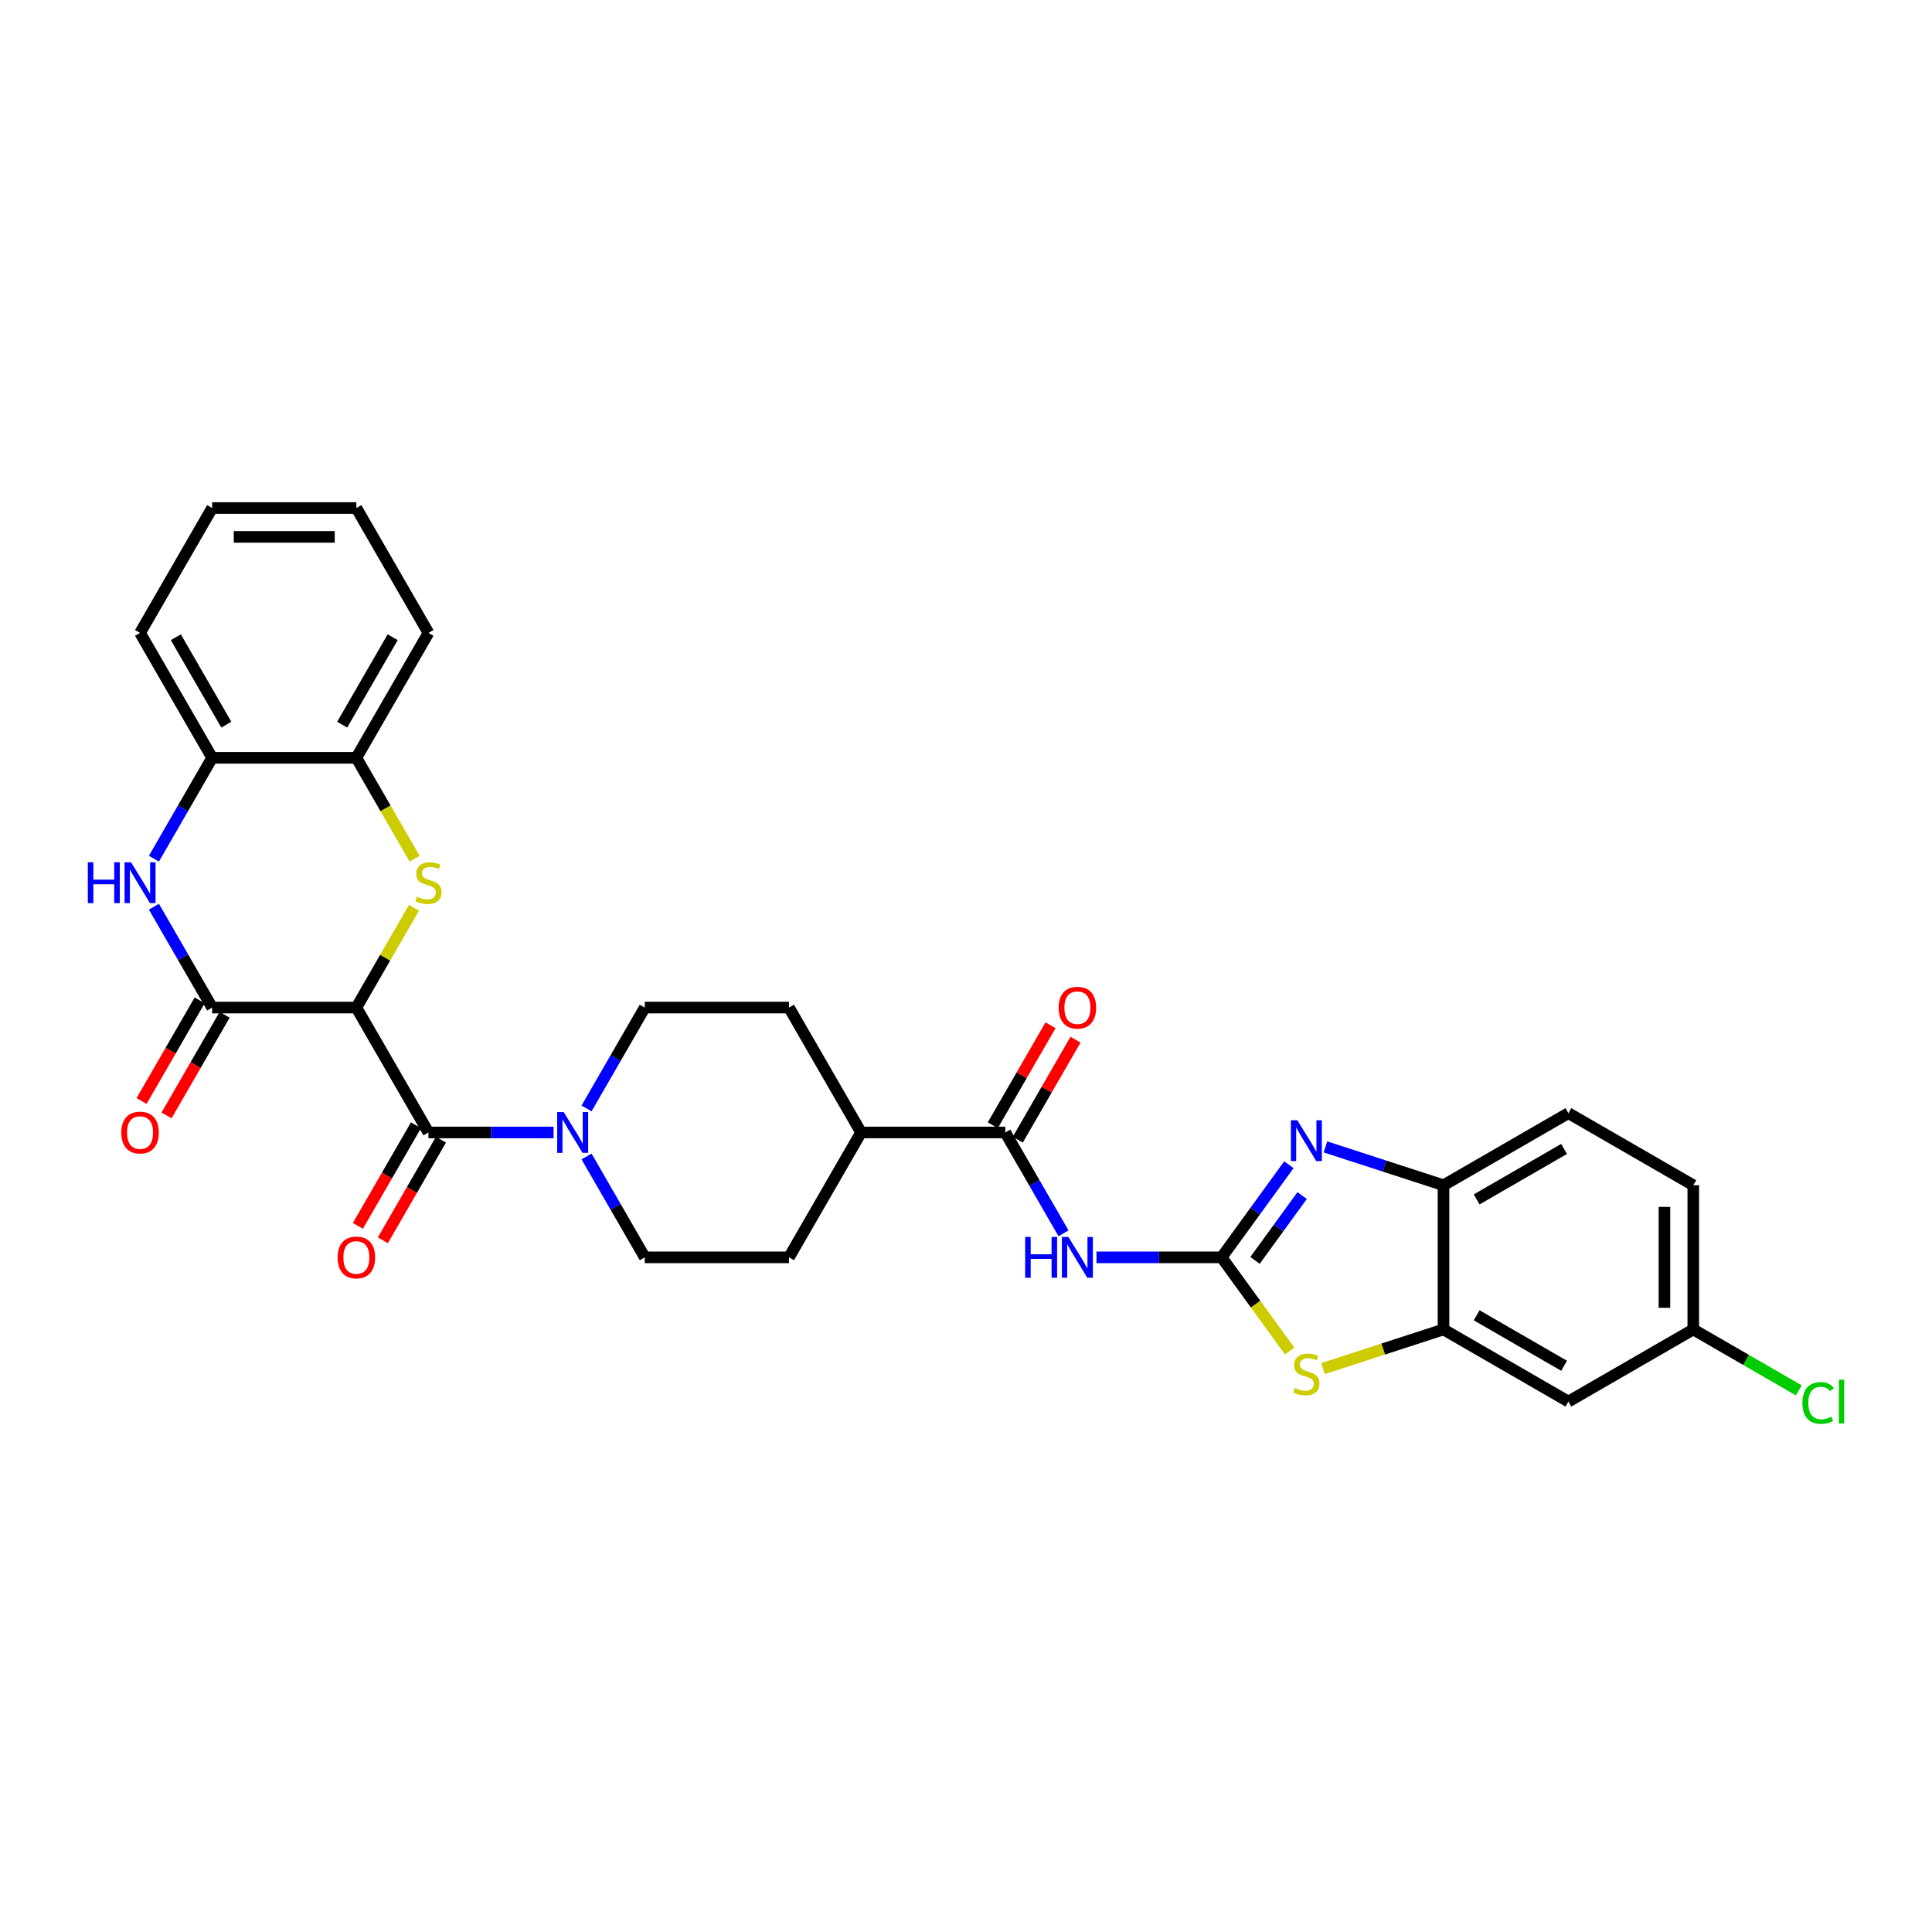 <?xml version='1.0' encoding='iso-8859-1'?>
<svg version='1.1' baseProfile='full'
              xmlns='http://www.w3.org/2000/svg'
                      xmlns:rdkit='http://www.rdkit.org/xml'
                      xmlns:xlink='http://www.w3.org/1999/xlink'
                  xml:space='preserve'
width='1000px' height='1000px' viewBox='0 0 1000 1000'>
<!-- END OF HEADER -->
<rect style='opacity:1.0;fill:#FFFFFF;stroke:none' width='1000' height='1000' x='0' y='0'> </rect>
<path class='bond-1' d='M 184.451,521.521 L 199.366,495.687' style='fill:none;fill-rule:evenodd;stroke:#000000;stroke-width:6px;stroke-linecap:butt;stroke-linejoin:miter;stroke-opacity:1' />
<path class='bond-1' d='M 199.366,495.687 L 214.282,469.853' style='fill:none;fill-rule:evenodd;stroke:#CCCC00;stroke-width:6px;stroke-linecap:butt;stroke-linejoin:miter;stroke-opacity:1' />
<path class='bond-2' d='M 184.451,521.521 L 109.81,521.521' style='fill:none;fill-rule:evenodd;stroke:#000000;stroke-width:6px;stroke-linecap:butt;stroke-linejoin:miter;stroke-opacity:1' />
<path class='bond-3' d='M 184.451,521.521 L 221.771,586.162' style='fill:none;fill-rule:evenodd;stroke:#000000;stroke-width:6px;stroke-linecap:butt;stroke-linejoin:miter;stroke-opacity:1' />
<path class='bond-0' d='M 632.297,650.803 L 599.917,650.803' style='fill:none;fill-rule:evenodd;stroke:#000000;stroke-width:6px;stroke-linecap:butt;stroke-linejoin:miter;stroke-opacity:1' />
<path class='bond-0' d='M 599.917,650.803 L 567.538,650.803' style='fill:none;fill-rule:evenodd;stroke:#0000FF;stroke-width:6px;stroke-linecap:butt;stroke-linejoin:miter;stroke-opacity:1' />
<path class='bond-4' d='M 632.297,650.803 L 649.716,626.828' style='fill:none;fill-rule:evenodd;stroke:#000000;stroke-width:6px;stroke-linecap:butt;stroke-linejoin:miter;stroke-opacity:1' />
<path class='bond-4' d='M 649.716,626.828 L 667.135,602.852' style='fill:none;fill-rule:evenodd;stroke:#0000FF;stroke-width:6px;stroke-linecap:butt;stroke-linejoin:miter;stroke-opacity:1' />
<path class='bond-4' d='M 649.6,652.385 L 661.793,635.602' style='fill:none;fill-rule:evenodd;stroke:#000000;stroke-width:6px;stroke-linecap:butt;stroke-linejoin:miter;stroke-opacity:1' />
<path class='bond-4' d='M 661.793,635.602 L 673.986,618.819' style='fill:none;fill-rule:evenodd;stroke:#0000FF;stroke-width:6px;stroke-linecap:butt;stroke-linejoin:miter;stroke-opacity:1' />
<path class='bond-7' d='M 632.297,650.803 L 649.911,675.047' style='fill:none;fill-rule:evenodd;stroke:#000000;stroke-width:6px;stroke-linecap:butt;stroke-linejoin:miter;stroke-opacity:1' />
<path class='bond-7' d='M 649.911,675.047 L 667.526,699.292' style='fill:none;fill-rule:evenodd;stroke:#CCCC00;stroke-width:6px;stroke-linecap:butt;stroke-linejoin:miter;stroke-opacity:1' />
<path class='bond-12' d='M 214.609,444.475 L 199.53,418.357' style='fill:none;fill-rule:evenodd;stroke:#CCCC00;stroke-width:6px;stroke-linecap:butt;stroke-linejoin:miter;stroke-opacity:1' />
<path class='bond-12' d='M 199.53,418.357 L 184.451,392.239' style='fill:none;fill-rule:evenodd;stroke:#000000;stroke-width:6px;stroke-linecap:butt;stroke-linejoin:miter;stroke-opacity:1' />
<path class='bond-6' d='M 109.81,521.521 L 94.74,495.418' style='fill:none;fill-rule:evenodd;stroke:#000000;stroke-width:6px;stroke-linecap:butt;stroke-linejoin:miter;stroke-opacity:1' />
<path class='bond-6' d='M 94.74,495.418 L 79.669,469.315' style='fill:none;fill-rule:evenodd;stroke:#0000FF;stroke-width:6px;stroke-linecap:butt;stroke-linejoin:miter;stroke-opacity:1' />
<path class='bond-15' d='M 103.346,517.789 L 88.31,543.832' style='fill:none;fill-rule:evenodd;stroke:#000000;stroke-width:6px;stroke-linecap:butt;stroke-linejoin:miter;stroke-opacity:1' />
<path class='bond-15' d='M 88.31,543.832 L 73.274,569.875' style='fill:none;fill-rule:evenodd;stroke:#FF0000;stroke-width:6px;stroke-linecap:butt;stroke-linejoin:miter;stroke-opacity:1' />
<path class='bond-15' d='M 116.274,525.253 L 101.238,551.296' style='fill:none;fill-rule:evenodd;stroke:#000000;stroke-width:6px;stroke-linecap:butt;stroke-linejoin:miter;stroke-opacity:1' />
<path class='bond-15' d='M 101.238,551.296 L 86.202,577.339' style='fill:none;fill-rule:evenodd;stroke:#FF0000;stroke-width:6px;stroke-linecap:butt;stroke-linejoin:miter;stroke-opacity:1' />
<path class='bond-8' d='M 221.771,586.162 L 254.151,586.162' style='fill:none;fill-rule:evenodd;stroke:#000000;stroke-width:6px;stroke-linecap:butt;stroke-linejoin:miter;stroke-opacity:1' />
<path class='bond-8' d='M 254.151,586.162 L 286.53,586.162' style='fill:none;fill-rule:evenodd;stroke:#0000FF;stroke-width:6px;stroke-linecap:butt;stroke-linejoin:miter;stroke-opacity:1' />
<path class='bond-17' d='M 215.307,582.43 L 200.271,608.473' style='fill:none;fill-rule:evenodd;stroke:#000000;stroke-width:6px;stroke-linecap:butt;stroke-linejoin:miter;stroke-opacity:1' />
<path class='bond-17' d='M 200.271,608.473 L 185.235,634.516' style='fill:none;fill-rule:evenodd;stroke:#FF0000;stroke-width:6px;stroke-linecap:butt;stroke-linejoin:miter;stroke-opacity:1' />
<path class='bond-17' d='M 228.236,589.894 L 213.199,615.937' style='fill:none;fill-rule:evenodd;stroke:#000000;stroke-width:6px;stroke-linecap:butt;stroke-linejoin:miter;stroke-opacity:1' />
<path class='bond-17' d='M 213.199,615.937 L 198.163,641.98' style='fill:none;fill-rule:evenodd;stroke:#FF0000;stroke-width:6px;stroke-linecap:butt;stroke-linejoin:miter;stroke-opacity:1' />
<path class='bond-11' d='M 686.052,593.628 L 716.605,603.555' style='fill:none;fill-rule:evenodd;stroke:#0000FF;stroke-width:6px;stroke-linecap:butt;stroke-linejoin:miter;stroke-opacity:1' />
<path class='bond-11' d='M 716.605,603.555 L 747.157,613.482' style='fill:none;fill-rule:evenodd;stroke:#000000;stroke-width:6px;stroke-linecap:butt;stroke-linejoin:miter;stroke-opacity:1' />
<path class='bond-5' d='M 550.476,638.368 L 535.406,612.265' style='fill:none;fill-rule:evenodd;stroke:#0000FF;stroke-width:6px;stroke-linecap:butt;stroke-linejoin:miter;stroke-opacity:1' />
<path class='bond-5' d='M 535.406,612.265 L 520.335,586.162' style='fill:none;fill-rule:evenodd;stroke:#000000;stroke-width:6px;stroke-linecap:butt;stroke-linejoin:miter;stroke-opacity:1' />
<path class='bond-13' d='M 79.669,444.445 L 94.74,418.342' style='fill:none;fill-rule:evenodd;stroke:#0000FF;stroke-width:6px;stroke-linecap:butt;stroke-linejoin:miter;stroke-opacity:1' />
<path class='bond-13' d='M 94.74,418.342 L 109.81,392.239' style='fill:none;fill-rule:evenodd;stroke:#000000;stroke-width:6px;stroke-linecap:butt;stroke-linejoin:miter;stroke-opacity:1' />
<path class='bond-10' d='M 684.813,708.38 L 715.985,698.252' style='fill:none;fill-rule:evenodd;stroke:#CCCC00;stroke-width:6px;stroke-linecap:butt;stroke-linejoin:miter;stroke-opacity:1' />
<path class='bond-10' d='M 715.985,698.252 L 747.157,688.123' style='fill:none;fill-rule:evenodd;stroke:#000000;stroke-width:6px;stroke-linecap:butt;stroke-linejoin:miter;stroke-opacity:1' />
<path class='bond-18' d='M 303.592,598.597 L 318.662,624.7' style='fill:none;fill-rule:evenodd;stroke:#0000FF;stroke-width:6px;stroke-linecap:butt;stroke-linejoin:miter;stroke-opacity:1' />
<path class='bond-18' d='M 318.662,624.7 L 333.733,650.803' style='fill:none;fill-rule:evenodd;stroke:#000000;stroke-width:6px;stroke-linecap:butt;stroke-linejoin:miter;stroke-opacity:1' />
<path class='bond-19' d='M 303.592,573.727 L 318.662,547.624' style='fill:none;fill-rule:evenodd;stroke:#0000FF;stroke-width:6px;stroke-linecap:butt;stroke-linejoin:miter;stroke-opacity:1' />
<path class='bond-19' d='M 318.662,547.624 L 333.733,521.521' style='fill:none;fill-rule:evenodd;stroke:#000000;stroke-width:6px;stroke-linecap:butt;stroke-linejoin:miter;stroke-opacity:1' />
<path class='bond-9' d='M 520.335,586.162 L 445.694,586.162' style='fill:none;fill-rule:evenodd;stroke:#000000;stroke-width:6px;stroke-linecap:butt;stroke-linejoin:miter;stroke-opacity:1' />
<path class='bond-20' d='M 526.799,589.894 L 541.741,564.015' style='fill:none;fill-rule:evenodd;stroke:#000000;stroke-width:6px;stroke-linecap:butt;stroke-linejoin:miter;stroke-opacity:1' />
<path class='bond-20' d='M 541.741,564.015 L 556.682,538.136' style='fill:none;fill-rule:evenodd;stroke:#FF0000;stroke-width:6px;stroke-linecap:butt;stroke-linejoin:miter;stroke-opacity:1' />
<path class='bond-20' d='M 513.871,582.43 L 528.812,556.551' style='fill:none;fill-rule:evenodd;stroke:#000000;stroke-width:6px;stroke-linecap:butt;stroke-linejoin:miter;stroke-opacity:1' />
<path class='bond-20' d='M 528.812,556.551 L 543.754,530.672' style='fill:none;fill-rule:evenodd;stroke:#FF0000;stroke-width:6px;stroke-linecap:butt;stroke-linejoin:miter;stroke-opacity:1' />
<path class='bond-14' d='M 747.157,688.123 L 811.798,725.444' style='fill:none;fill-rule:evenodd;stroke:#000000;stroke-width:6px;stroke-linecap:butt;stroke-linejoin:miter;stroke-opacity:1' />
<path class='bond-14' d='M 764.318,680.793 L 809.566,706.918' style='fill:none;fill-rule:evenodd;stroke:#000000;stroke-width:6px;stroke-linecap:butt;stroke-linejoin:miter;stroke-opacity:1' />
<path class='bond-34' d='M 747.157,688.123 L 747.157,613.482' style='fill:none;fill-rule:evenodd;stroke:#000000;stroke-width:6px;stroke-linecap:butt;stroke-linejoin:miter;stroke-opacity:1' />
<path class='bond-21' d='M 747.157,613.482 L 811.798,576.162' style='fill:none;fill-rule:evenodd;stroke:#000000;stroke-width:6px;stroke-linecap:butt;stroke-linejoin:miter;stroke-opacity:1' />
<path class='bond-21' d='M 764.318,620.812 L 809.566,594.688' style='fill:none;fill-rule:evenodd;stroke:#000000;stroke-width:6px;stroke-linecap:butt;stroke-linejoin:miter;stroke-opacity:1' />
<path class='bond-27' d='M 184.451,392.239 L 221.771,327.598' style='fill:none;fill-rule:evenodd;stroke:#000000;stroke-width:6px;stroke-linecap:butt;stroke-linejoin:miter;stroke-opacity:1' />
<path class='bond-27' d='M 177.121,375.079 L 203.245,329.83' style='fill:none;fill-rule:evenodd;stroke:#000000;stroke-width:6px;stroke-linecap:butt;stroke-linejoin:miter;stroke-opacity:1' />
<path class='bond-31' d='M 184.451,392.239 L 109.81,392.239' style='fill:none;fill-rule:evenodd;stroke:#000000;stroke-width:6px;stroke-linecap:butt;stroke-linejoin:miter;stroke-opacity:1' />
<path class='bond-28' d='M 109.81,392.239 L 72.49,327.598' style='fill:none;fill-rule:evenodd;stroke:#000000;stroke-width:6px;stroke-linecap:butt;stroke-linejoin:miter;stroke-opacity:1' />
<path class='bond-28' d='M 117.14,375.079 L 91.016,329.83' style='fill:none;fill-rule:evenodd;stroke:#000000;stroke-width:6px;stroke-linecap:butt;stroke-linejoin:miter;stroke-opacity:1' />
<path class='bond-24' d='M 811.798,725.444 L 876.439,688.123' style='fill:none;fill-rule:evenodd;stroke:#000000;stroke-width:6px;stroke-linecap:butt;stroke-linejoin:miter;stroke-opacity:1' />
<path class='bond-16' d='M 445.694,586.162 L 408.374,521.521' style='fill:none;fill-rule:evenodd;stroke:#000000;stroke-width:6px;stroke-linecap:butt;stroke-linejoin:miter;stroke-opacity:1' />
<path class='bond-32' d='M 445.694,586.162 L 408.374,650.803' style='fill:none;fill-rule:evenodd;stroke:#000000;stroke-width:6px;stroke-linecap:butt;stroke-linejoin:miter;stroke-opacity:1' />
<path class='bond-22' d='M 333.733,650.803 L 408.374,650.803' style='fill:none;fill-rule:evenodd;stroke:#000000;stroke-width:6px;stroke-linecap:butt;stroke-linejoin:miter;stroke-opacity:1' />
<path class='bond-23' d='M 333.733,521.521 L 408.374,521.521' style='fill:none;fill-rule:evenodd;stroke:#000000;stroke-width:6px;stroke-linecap:butt;stroke-linejoin:miter;stroke-opacity:1' />
<path class='bond-25' d='M 811.798,576.162 L 876.439,613.482' style='fill:none;fill-rule:evenodd;stroke:#000000;stroke-width:6px;stroke-linecap:butt;stroke-linejoin:miter;stroke-opacity:1' />
<path class='bond-26' d='M 876.439,688.123 L 903.751,703.892' style='fill:none;fill-rule:evenodd;stroke:#000000;stroke-width:6px;stroke-linecap:butt;stroke-linejoin:miter;stroke-opacity:1' />
<path class='bond-26' d='M 903.751,703.892 L 931.063,719.661' style='fill:none;fill-rule:evenodd;stroke:#00CC00;stroke-width:6px;stroke-linecap:butt;stroke-linejoin:miter;stroke-opacity:1' />
<path class='bond-35' d='M 876.439,688.123 L 876.439,613.482' style='fill:none;fill-rule:evenodd;stroke:#000000;stroke-width:6px;stroke-linecap:butt;stroke-linejoin:miter;stroke-opacity:1' />
<path class='bond-35' d='M 861.511,676.927 L 861.511,624.678' style='fill:none;fill-rule:evenodd;stroke:#000000;stroke-width:6px;stroke-linecap:butt;stroke-linejoin:miter;stroke-opacity:1' />
<path class='bond-30' d='M 221.771,327.598 L 184.451,262.957' style='fill:none;fill-rule:evenodd;stroke:#000000;stroke-width:6px;stroke-linecap:butt;stroke-linejoin:miter;stroke-opacity:1' />
<path class='bond-29' d='M 72.49,327.598 L 109.81,262.957' style='fill:none;fill-rule:evenodd;stroke:#000000;stroke-width:6px;stroke-linecap:butt;stroke-linejoin:miter;stroke-opacity:1' />
<path class='bond-33' d='M 109.81,262.957 L 184.451,262.957' style='fill:none;fill-rule:evenodd;stroke:#000000;stroke-width:6px;stroke-linecap:butt;stroke-linejoin:miter;stroke-opacity:1' />
<path class='bond-33' d='M 121.006,277.885 L 173.255,277.885' style='fill:none;fill-rule:evenodd;stroke:#000000;stroke-width:6px;stroke-linecap:butt;stroke-linejoin:miter;stroke-opacity:1' />
<path  class='atom-2' d='M 215.8 464.135
Q 216.039 464.225, 217.024 464.643
Q 218.01 465.061, 219.084 465.329
Q 220.189 465.568, 221.264 465.568
Q 223.264 465.568, 224.429 464.613
Q 225.593 463.627, 225.593 461.926
Q 225.593 460.761, 224.996 460.045
Q 224.429 459.328, 223.533 458.94
Q 222.637 458.552, 221.144 458.104
Q 219.263 457.537, 218.129 456.999
Q 217.024 456.462, 216.218 455.327
Q 215.442 454.193, 215.442 452.282
Q 215.442 449.625, 217.233 447.983
Q 219.054 446.341, 222.637 446.341
Q 225.085 446.341, 227.862 447.505
L 227.175 449.804
Q 224.638 448.759, 222.727 448.759
Q 220.667 448.759, 219.532 449.625
Q 218.398 450.461, 218.428 451.924
Q 218.428 453.058, 218.995 453.745
Q 219.592 454.432, 220.428 454.82
Q 221.294 455.208, 222.727 455.656
Q 224.638 456.253, 225.772 456.85
Q 226.907 457.447, 227.713 458.671
Q 228.549 459.866, 228.549 461.926
Q 228.549 464.852, 226.578 466.434
Q 224.638 467.986, 221.383 467.986
Q 219.502 467.986, 218.069 467.569
Q 216.666 467.18, 214.994 466.494
L 215.8 464.135
' fill='#CCCC00'/>
<path  class='atom-5' d='M 671.497 579.848
L 678.424 591.044
Q 679.11 592.149, 680.215 594.149
Q 681.32 596.149, 681.379 596.269
L 681.379 579.848
L 684.186 579.848
L 684.186 600.986
L 681.29 600.986
L 673.856 588.745
Q 672.99 587.312, 672.064 585.67
Q 671.169 584.028, 670.9 583.52
L 670.9 600.986
L 668.153 600.986
L 668.153 579.848
L 671.497 579.848
' fill='#0000FF'/>
<path  class='atom-6' d='M 530.621 640.234
L 533.487 640.234
L 533.487 649.22
L 544.295 649.22
L 544.295 640.234
L 547.161 640.234
L 547.161 661.372
L 544.295 661.372
L 544.295 651.609
L 533.487 651.609
L 533.487 661.372
L 530.621 661.372
L 530.621 640.234
' fill='#0000FF'/>
<path  class='atom-6' d='M 552.983 640.234
L 559.91 651.43
Q 560.597 652.534, 561.701 654.535
Q 562.806 656.535, 562.866 656.655
L 562.866 640.234
L 565.672 640.234
L 565.672 661.372
L 562.776 661.372
L 555.342 649.131
Q 554.476 647.698, 553.55 646.056
Q 552.655 644.414, 552.386 643.906
L 552.386 661.372
L 549.639 661.372
L 549.639 640.234
L 552.983 640.234
' fill='#0000FF'/>
<path  class='atom-7' d='M 45.455 446.311
L 48.321 446.311
L 48.321 455.298
L 59.129 455.298
L 59.129 446.311
L 61.995 446.311
L 61.995 467.449
L 59.129 467.449
L 59.129 457.686
L 48.321 457.686
L 48.321 467.449
L 45.455 467.449
L 45.455 446.311
' fill='#0000FF'/>
<path  class='atom-7' d='M 67.817 446.311
L 74.744 457.507
Q 75.43 458.612, 76.535 460.612
Q 77.64 462.612, 77.699 462.732
L 77.699 446.311
L 80.506 446.311
L 80.506 467.449
L 77.61 467.449
L 70.176 455.208
Q 69.31 453.775, 68.384 452.133
Q 67.489 450.491, 67.22 449.983
L 67.22 467.449
L 64.473 467.449
L 64.473 446.311
L 67.817 446.311
' fill='#0000FF'/>
<path  class='atom-8' d='M 670.198 718.444
Q 670.437 718.533, 671.422 718.951
Q 672.408 719.369, 673.482 719.638
Q 674.587 719.877, 675.662 719.877
Q 677.662 719.877, 678.827 718.921
Q 679.991 717.936, 679.991 716.234
Q 679.991 715.07, 679.394 714.353
Q 678.827 713.637, 677.931 713.249
Q 677.035 712.861, 675.543 712.413
Q 673.662 711.845, 672.527 711.308
Q 671.422 710.771, 670.616 709.636
Q 669.84 708.502, 669.84 706.591
Q 669.84 703.934, 671.631 702.291
Q 673.453 700.649, 677.035 700.649
Q 679.484 700.649, 682.26 701.814
L 681.574 704.113
Q 679.036 703.068, 677.125 703.068
Q 675.065 703.068, 673.93 703.934
Q 672.796 704.77, 672.826 706.232
Q 672.826 707.367, 673.393 708.054
Q 673.99 708.74, 674.826 709.129
Q 675.692 709.517, 677.125 709.965
Q 679.036 710.562, 680.17 711.159
Q 681.305 711.756, 682.111 712.98
Q 682.947 714.174, 682.947 716.234
Q 682.947 719.16, 680.976 720.743
Q 679.036 722.295, 675.781 722.295
Q 673.9 722.295, 672.467 721.877
Q 671.064 721.489, 669.392 720.802
L 670.198 718.444
' fill='#CCCC00'/>
<path  class='atom-9' d='M 291.74 575.593
L 298.667 586.789
Q 299.353 587.894, 300.458 589.894
Q 301.563 591.894, 301.622 592.014
L 301.622 575.593
L 304.429 575.593
L 304.429 596.731
L 301.533 596.731
L 294.099 584.49
Q 293.233 583.057, 292.307 581.415
Q 291.411 579.773, 291.143 579.265
L 291.143 596.731
L 288.396 596.731
L 288.396 575.593
L 291.74 575.593
' fill='#0000FF'/>
<path  class='atom-16' d='M 62.786 586.222
Q 62.786 581.146, 65.294 578.31
Q 67.802 575.473, 72.49 575.473
Q 77.177 575.473, 79.685 578.31
Q 82.193 581.146, 82.193 586.222
Q 82.193 591.357, 79.655 594.283
Q 77.117 597.179, 72.49 597.179
Q 67.832 597.179, 65.294 594.283
Q 62.786 591.387, 62.786 586.222
M 72.49 594.79
Q 75.714 594.79, 77.446 592.641
Q 79.207 590.461, 79.207 586.222
Q 79.207 582.072, 77.446 579.982
Q 75.714 577.862, 72.49 577.862
Q 69.265 577.862, 67.504 579.952
Q 65.772 582.042, 65.772 586.222
Q 65.772 590.491, 67.504 592.641
Q 69.265 594.79, 72.49 594.79
' fill='#FF0000'/>
<path  class='atom-18' d='M 174.748 650.863
Q 174.748 645.787, 177.256 642.951
Q 179.763 640.114, 184.451 640.114
Q 189.138 640.114, 191.646 642.951
Q 194.154 645.787, 194.154 650.863
Q 194.154 655.998, 191.616 658.924
Q 189.079 661.82, 184.451 661.82
Q 179.793 661.82, 177.256 658.924
Q 174.748 656.028, 174.748 650.863
M 184.451 659.431
Q 187.675 659.431, 189.407 657.282
Q 191.169 655.102, 191.169 650.863
Q 191.169 646.712, 189.407 644.623
Q 187.675 642.503, 184.451 642.503
Q 181.226 642.503, 179.465 644.593
Q 177.733 646.683, 177.733 650.863
Q 177.733 655.132, 179.465 657.282
Q 181.226 659.431, 184.451 659.431
' fill='#FF0000'/>
<path  class='atom-21' d='M 547.952 521.581
Q 547.952 516.505, 550.46 513.669
Q 552.968 510.832, 557.656 510.832
Q 562.343 510.832, 564.851 513.669
Q 567.359 516.505, 567.359 521.581
Q 567.359 526.716, 564.821 529.642
Q 562.283 532.538, 557.656 532.538
Q 552.998 532.538, 550.46 529.642
Q 547.952 526.746, 547.952 521.581
M 557.656 530.149
Q 560.88 530.149, 562.612 528
Q 564.373 525.82, 564.373 521.581
Q 564.373 517.431, 562.612 515.341
Q 560.88 513.221, 557.656 513.221
Q 554.431 513.221, 552.67 515.311
Q 550.938 517.401, 550.938 521.581
Q 550.938 525.85, 552.67 528
Q 554.431 530.149, 557.656 530.149
' fill='#FF0000'/>
<path  class='atom-27' d='M 932.929 726.175
Q 932.929 720.921, 935.378 718.174
Q 937.856 715.397, 942.543 715.397
Q 946.902 715.397, 949.231 718.472
L 947.26 720.085
Q 945.559 717.845, 942.543 717.845
Q 939.349 717.845, 937.647 719.995
Q 935.975 722.115, 935.975 726.175
Q 935.975 730.355, 937.706 732.505
Q 939.468 734.654, 942.872 734.654
Q 945.2 734.654, 947.917 733.251
L 948.753 735.49
Q 947.649 736.207, 945.977 736.625
Q 944.305 737.043, 942.454 737.043
Q 937.856 737.043, 935.378 734.236
Q 932.929 731.43, 932.929 726.175
' fill='#00CC00'/>
<path  class='atom-27' d='M 951.799 714.113
L 954.545 714.113
L 954.545 736.774
L 951.799 736.774
L 951.799 714.113
' fill='#00CC00'/>
</svg>
